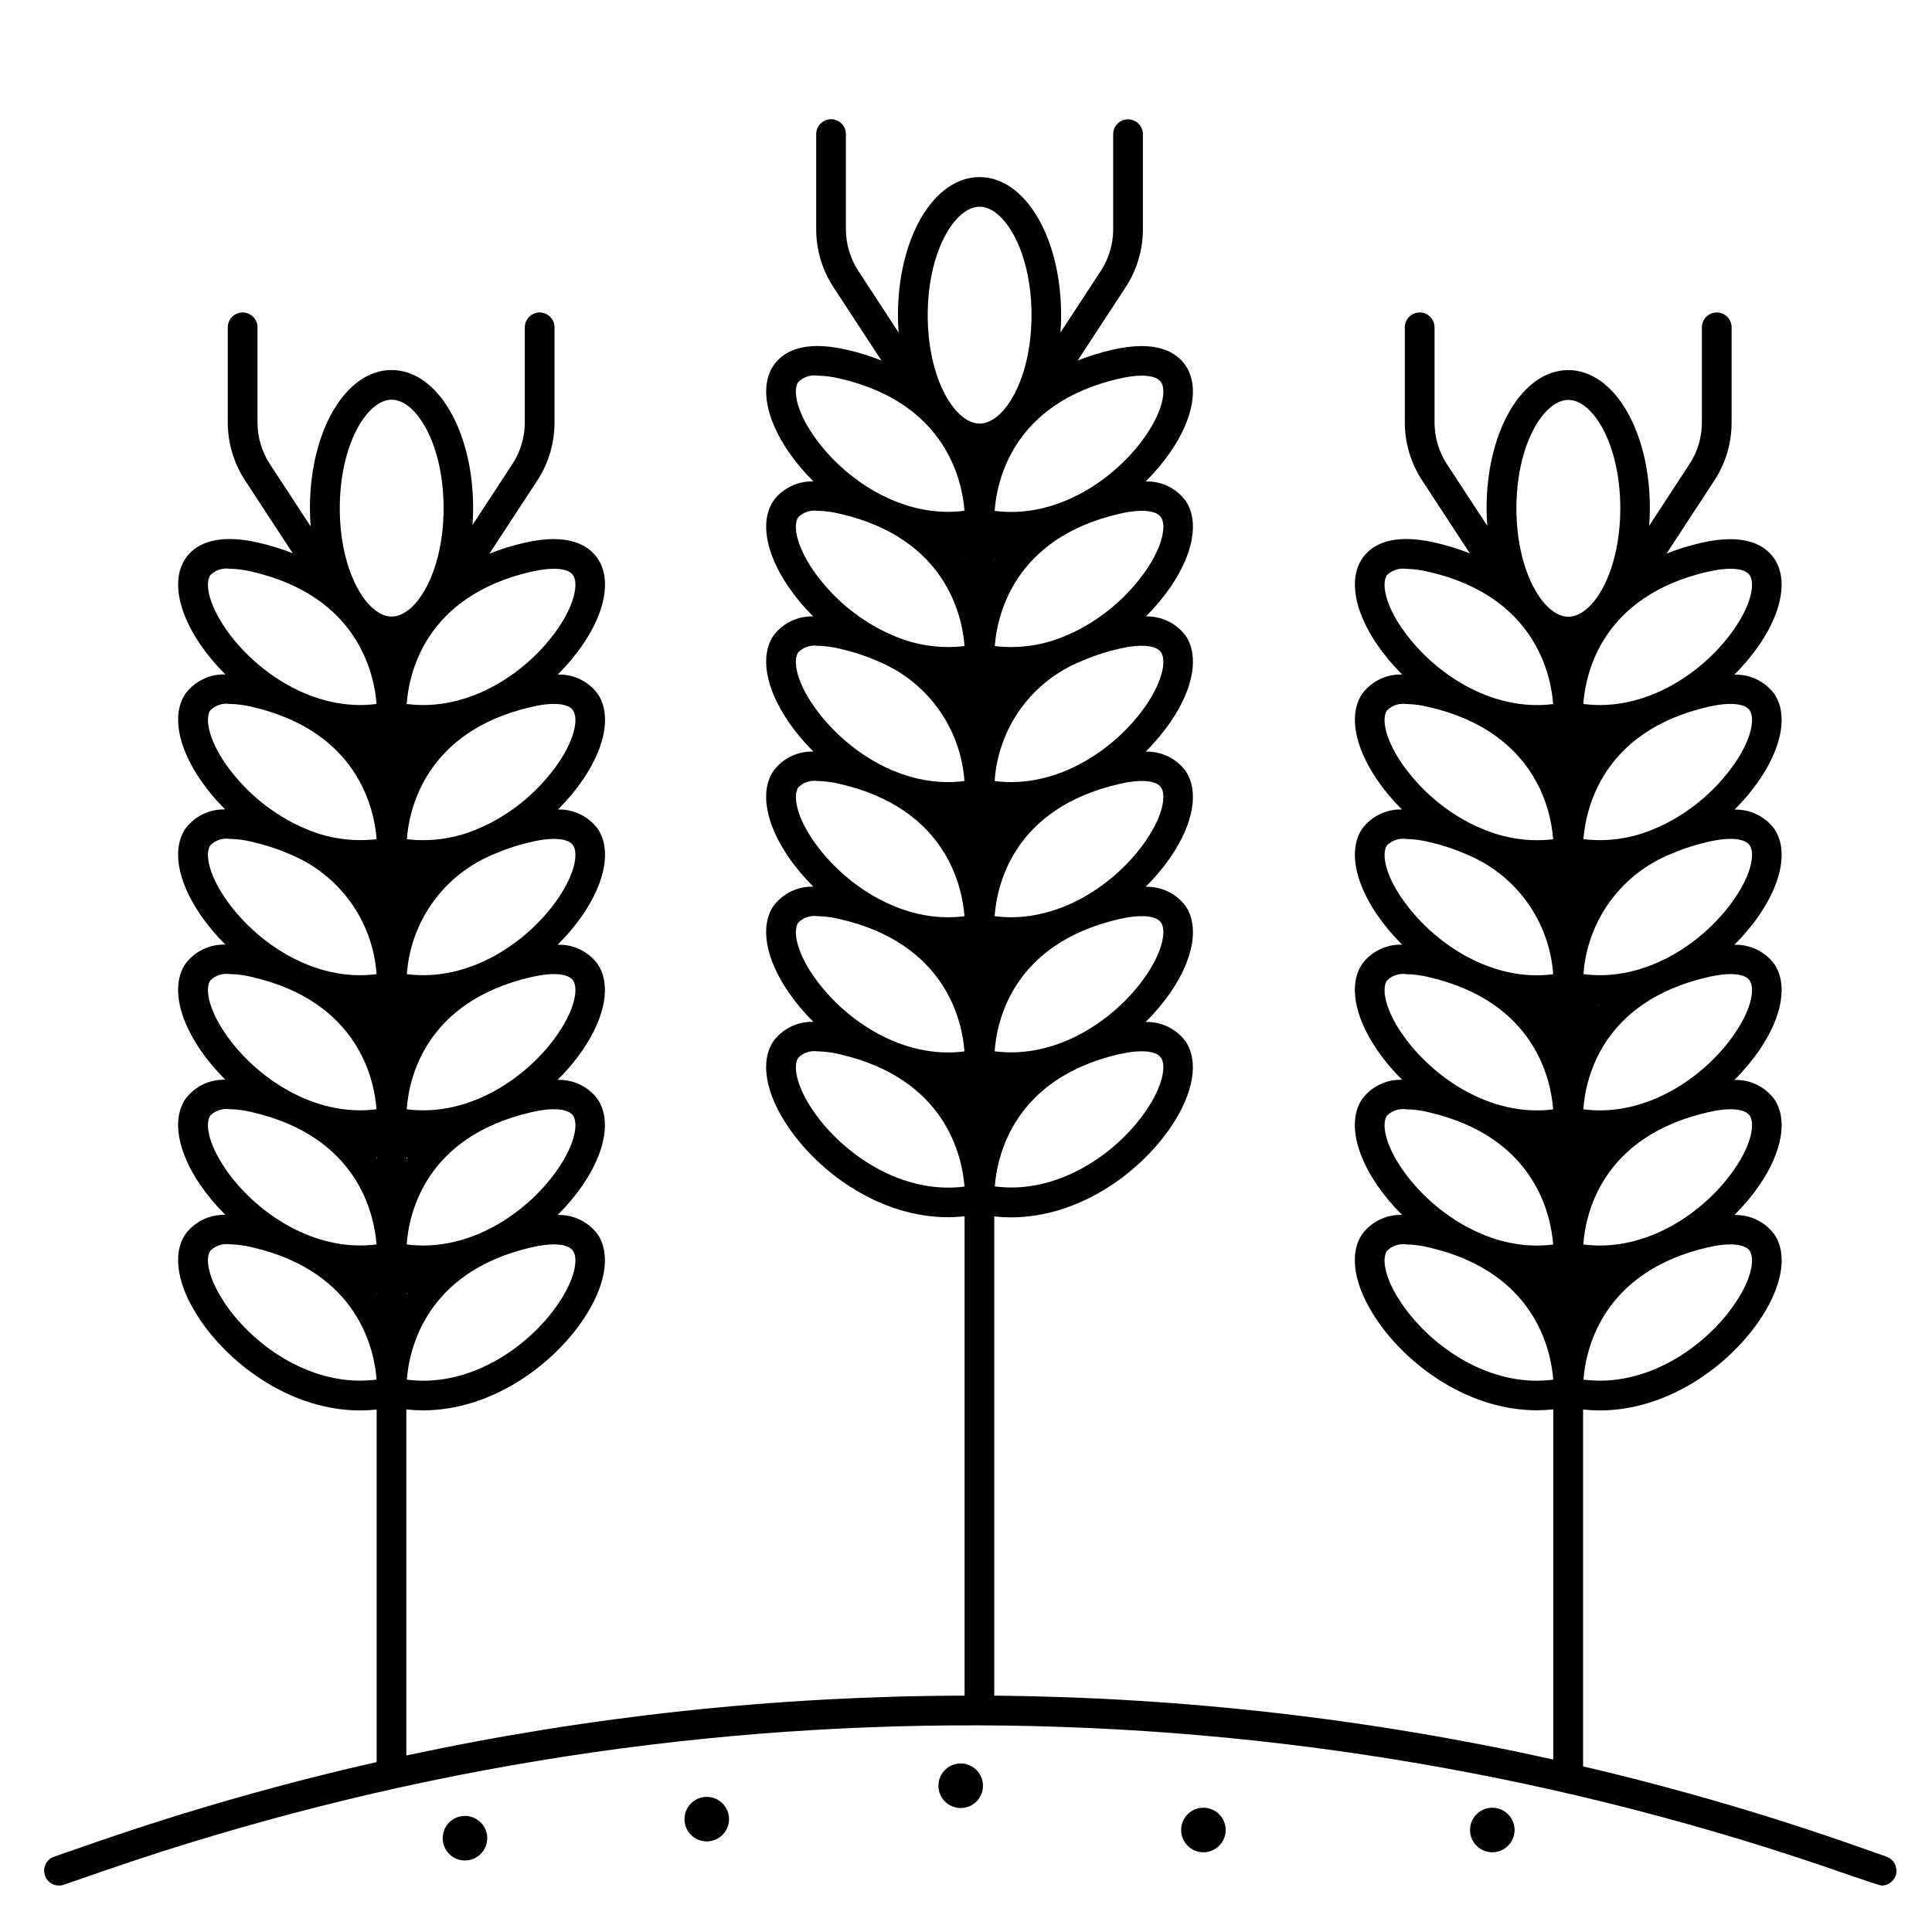 <?xml version="1.0" encoding="UTF-8"?>
<!-- Uploaded to: SVG Repo, www.svgrepo.com, Generator: SVG Repo Mixer Tools -->
<svg fill="#000000" width="800px" height="800px" version="1.1" viewBox="144 144 512 512" xmlns="http://www.w3.org/2000/svg">
 <g>
  <path d="m643.98 636.05-7.086-2.5c-24.047-8.477-48.535-15.633-73.363-21.441v-94.578c1.461 0.164 2.93 0.246 4.398 0.25 17.82 0 33.902-11.5 42.316-23.832 6.125-8.969 7.598-17.531 3.938-22.883l-0.004-0.004c-2.484-3.305-6.422-5.191-10.555-5.059 2.445-2.41 4.66-5.047 6.617-7.871 6.125-8.977 7.598-17.531 3.938-22.887h-0.004c-2.481-3.301-6.418-5.188-10.547-5.051 2.445-2.41 4.656-5.047 6.613-7.871 6.125-8.973 7.598-17.527 3.938-22.887h-0.004c-2.484-3.305-6.426-5.191-10.555-5.051 2.449-2.418 4.668-5.062 6.621-7.898 6.125-8.969 7.598-17.527 3.938-22.883h-0.004c-2.473-3.281-6.383-5.164-10.492-5.047 2.422-2.398 4.617-5.019 6.555-7.828 6.125-8.969 7.598-17.531 3.938-22.887h-0.004c-2.484-3.301-6.422-5.188-10.551-5.051 2.445-2.418 4.66-5.059 6.617-7.891 6.125-8.973 7.598-17.527 3.938-22.887-2.316-3.394-7.555-6.863-19.328-4.152h-0.004c-3.129 0.715-6.195 1.664-9.184 2.836l12.648-19.332h0.004c2.996-4.57 4.59-9.914 4.582-15.379v-25.238c0-2.172-1.762-3.938-3.934-3.938-2.176 0-3.938 1.766-3.938 3.938v25.191c0.004 3.934-1.145 7.781-3.301 11.066l-10.672 16.336c0.109-1.523 0.184-3.07 0.184-4.652 0-20.523-9.496-36.605-21.625-36.605-12.125 0-21.648 16.078-21.648 36.605 0 1.574 0.078 3.148 0.188 4.656l-10.684-16.32h0.004c-2.152-3.289-3.301-7.137-3.297-11.066v-25.211c0-2.172-1.762-3.938-3.938-3.938-2.172 0-3.934 1.766-3.934 3.938v25.191c-0.004 5.461 1.59 10.809 4.586 15.379l12.648 19.332c-2.981-1.168-6.043-2.113-9.164-2.832-11.773-2.711-17.012 0.758-19.328 4.152-3.656 5.359-2.184 13.914 3.938 22.887v0.004c1.953 2.832 4.168 5.473 6.617 7.891-4.129-0.133-8.066 1.75-10.555 5.051-3.656 5.356-2.184 13.918 3.938 22.887 1.934 2.809 4.129 5.43 6.551 7.828-4.109-0.117-8.02 1.762-10.492 5.047-3.656 5.356-2.184 13.914 3.938 22.883 1.953 2.836 4.168 5.481 6.617 7.898-4.133-0.137-8.07 1.746-10.559 5.047-3.656 5.359-2.184 13.918 3.938 22.887v0.004c1.953 2.824 4.164 5.461 6.609 7.871-4.129-0.137-8.066 1.75-10.551 5.051-3.656 5.356-2.184 13.914 3.938 22.887 1.953 2.824 4.168 5.461 6.613 7.871-4.133-0.133-8.07 1.754-10.555 5.059-3.656 5.356-2.184 13.914 3.938 22.883 8.418 12.336 24.488 23.832 42.316 23.832l-0.004 0.004c1.457-0.004 2.914-0.086 4.363-0.246v92.797c-48.652-10.812-98.301-16.484-148.14-16.926v-127c1.461 0.164 2.93 0.246 4.398 0.25 17.82 0 33.898-11.5 42.316-23.832 6.125-8.969 7.598-17.527 3.938-22.883l-0.004-0.004c-2.477-3.297-6.406-5.184-10.531-5.059 2.449-2.41 4.664-5.047 6.621-7.871 6.125-8.973 7.598-17.531 3.938-22.887h-0.004c-2.481-3.309-6.422-5.199-10.555-5.066 2.445-2.41 4.656-5.047 6.613-7.871 6.125-8.969 7.598-17.527 3.938-22.887l-0.004-0.004c-2.481-3.301-6.418-5.191-10.547-5.059 2.449-2.418 4.668-5.062 6.621-7.898 6.125-8.969 7.598-17.527 3.938-22.883h-0.004c-2.473-3.285-6.383-5.164-10.492-5.047 2.422-2.402 4.613-5.023 6.555-7.828 6.125-8.969 7.598-17.531 3.938-22.883h-0.004c-2.484-3.305-6.422-5.191-10.551-5.059 2.445-2.41 4.66-5.047 6.617-7.871 6.125-8.973 7.598-17.527 3.938-22.887-2.316-3.394-7.555-6.859-19.328-4.152l-0.004-0.004c-3.144 0.723-6.231 1.676-9.23 2.859l12.699-19.406c2.992-4.57 4.586-9.914 4.578-15.379v-25.191c0-2.176-1.762-3.938-3.934-3.938-2.176 0-3.938 1.762-3.938 3.938v25.191c0.004 3.93-1.145 7.777-3.297 11.066l-10.672 16.309c0.105-1.504 0.176-3.031 0.176-4.59 0-20.523-9.496-36.605-21.625-36.605-12.125 0-21.625 16.078-21.625 36.605 0 1.574 0.074 3.086 0.18 4.594l-10.672-16.34c-2.152-3.289-3.301-7.137-3.297-11.066v-25.191c0-2.176-1.762-3.938-3.938-3.938-2.172 0-3.934 1.762-3.934 3.938v25.191c-0.008 5.469 1.586 10.82 4.582 15.395l12.699 19.406h-0.004c-3-1.184-6.086-2.137-9.23-2.859-11.777-2.707-17.012 0.758-19.328 4.152-3.66 5.359-2.188 13.914 3.938 22.887v0.004c1.953 2.824 4.168 5.461 6.613 7.871-4.129-0.133-8.066 1.75-10.551 5.055-3.66 5.356-2.188 13.918 3.938 22.887 1.934 2.809 4.129 5.43 6.551 7.828-4.109-0.117-8.02 1.762-10.492 5.047-3.656 5.356-2.188 13.914 3.938 22.883 1.953 2.836 4.168 5.477 6.613 7.898-4.129-0.137-8.066 1.746-10.551 5.047-3.664 5.359-2.191 13.914 3.938 22.887v0.004c1.949 2.824 4.164 5.461 6.609 7.871-4.129-0.133-8.062 1.75-10.547 5.051-3.664 5.356-2.191 13.91 3.938 22.887 1.953 2.824 4.168 5.461 6.613 7.871-4.133-0.133-8.07 1.754-10.555 5.059-3.66 5.352-2.188 13.914 3.938 22.883 8.418 12.332 24.488 23.832 42.316 23.832h-0.004c1.457 0 2.914-0.082 4.363-0.242v127.03c-49.73 0.102-99.316 5.418-147.94 15.859v-91.711c1.461 0.164 2.93 0.246 4.398 0.25 17.82 0 33.898-11.5 42.316-23.832 6.125-8.969 7.598-17.531 3.938-22.887v-0.004c-2.484-3.301-6.422-5.188-10.555-5.055 2.445-2.41 4.66-5.047 6.617-7.871 6.125-8.977 7.598-17.531 3.938-22.887-2.484-3.301-6.422-5.188-10.551-5.051 2.445-2.41 4.66-5.047 6.613-7.871 6.125-8.973 7.598-17.527 3.938-22.887v-0.004c-2.488-3.301-6.43-5.188-10.562-5.047 2.461-2.418 4.688-5.062 6.652-7.902 6.125-8.969 7.598-17.527 3.938-22.883-2.473-3.285-6.387-5.168-10.496-5.047 2.426-2.398 4.621-5.019 6.559-7.828 6.129-8.969 7.602-17.531 3.938-22.883-2.488-3.305-6.426-5.191-10.559-5.055 2.449-2.418 4.664-5.062 6.621-7.891 6.125-8.973 7.598-17.527 3.938-22.887-2.316-3.394-7.559-6.863-19.332-4.152l-0.004-0.004c-3.176 0.73-6.289 1.699-9.32 2.894l12.688-19.391v0.004c2.984-4.574 4.566-9.918 4.555-15.379v-25.211c0-2.172-1.766-3.938-3.938-3.938-2.176 0-3.938 1.766-3.938 3.938v25.191c0.004 3.93-1.145 7.777-3.301 11.066l-10.555 16.137c0.102-1.469 0.168-2.953 0.168-4.473 0-20.523-9.496-36.605-21.625-36.605-12.125 0-21.625 16.078-21.625 36.605 0 1.648 0.082 3.254 0.199 4.84l-10.801-16.504 0.004 0.004c-2.16-3.289-3.305-7.137-3.301-11.066v-25.195c0-2.172-1.762-3.938-3.934-3.938-2.176 0-3.938 1.766-3.938 3.938v25.191c-0.004 5.461 1.586 10.809 4.582 15.379l12.617 19.285c-2.945-1.145-5.973-2.074-9.051-2.785-11.777-2.711-17.012 0.758-19.328 4.152-3.66 5.359-2.188 13.918 3.938 22.887l-0.004 0.004c1.953 2.824 4.168 5.461 6.617 7.871-4.133-0.137-8.07 1.754-10.555 5.059-3.66 5.356-2.188 13.914 3.938 22.883 1.934 2.809 4.129 5.43 6.551 7.828-4.109-0.117-8.02 1.762-10.492 5.047-3.66 5.356-2.188 13.914 3.938 22.883 1.953 2.836 4.172 5.477 6.621 7.898-4.133-0.137-8.07 1.746-10.559 5.047-3.66 5.359-2.188 13.914 3.938 22.887v0.004c1.953 2.824 4.168 5.461 6.613 7.871-4.129-0.137-8.066 1.75-10.551 5.051-3.66 5.356-2.188 13.91 3.938 22.887 1.957 2.824 4.172 5.461 6.621 7.871-4.133-0.133-8.074 1.754-10.559 5.059-3.66 5.352-2.188 13.914 3.938 22.883 8.445 12.379 24.52 23.891 42.348 23.891 1.457-0.004 2.91-0.086 4.356-0.246v93.434c-25.031 5.672-49.734 12.711-73.996 21.09l-11.5 3.984c-2.039 0.719-3.117 2.953-2.406 4.996 0.707 2.043 2.93 3.133 4.981 2.441l11.477-3.969c149.73-51.531 312.48-51.012 461.88 1.465 0 0 7.957 2.719 8.391 2.719 1.918 0 3.559-1.379 3.883-3.269 0.324-1.891-0.762-3.738-2.57-4.375zm-348.11-160.55c1.355 1.969 0.695 7.211-3.938 14.008-7.871 11.559-23.516 22.297-40.113 20.117 0.59-7.871 4.852-28.562 32.988-35.055 5.641-1.305 9.781-0.973 11.062 0.93zm-44.152 11.48v-0.262h0.176c-0.055 0.082-0.117 0.168-0.176 0.262zm44.152-47.316c1.355 1.969 0.695 7.211-3.938 14.008-7.871 11.566-23.492 22.309-40.148 20.117 0.543-7.871 4.723-28.523 33.008-35.031 5.664-1.316 9.797-0.977 11.078 0.906zm-44.152 11.477v-0.352h0.242c-0.078 0.117-0.16 0.23-0.242 0.352zm44.152-47.297c1.355 1.969 0.695 7.211-3.938 14.008-7.871 11.566-23.492 22.301-40.148 20.117 0.543-7.871 4.723-28.523 33.008-35.031 5.664-1.316 9.797-0.977 11.078 0.906zm0-35.816c1.355 1.969 0.695 7.215-3.938 14.004-7.871 11.566-23.496 22.305-40.113 20.125h0.004c0.492-6.965 2.938-13.652 7.055-19.289 4.117-5.641 9.742-10.004 16.227-12.594l0.164-0.078c3.082-1.312 6.273-2.34 9.543-3.078 5.641-1.336 9.777-0.973 11.059 0.898zm0-35.758c1.355 1.969 0.699 7.211-3.938 14.012-4.852 6.984-11.41 12.617-19.047 16.363-0.719 0.301-1.406 0.617-2.094 0.934-5.961 2.613-12.508 3.586-18.969 2.82 0.59-7.871 4.856-28.566 32.992-35.055 5.633-1.32 9.773-0.973 11.051 0.91zm-11.059-36.754c5.648-1.305 9.781-0.957 11.059 0.922 1.355 1.969 0.699 7.211-3.938 14.008-7.871 11.566-23.492 22.305-40.148 20.117 0.555-7.879 4.719-28.539 33.023-35.062zm-81.141 14.914c-4.637-6.797-5.293-12.023-3.938-14.008 1.34-1.332 3.223-1.961 5.094-1.699 2.012 0.039 4.016 0.301 5.969 0.785 28.133 6.488 32.398 27.16 32.988 35.051-16.578 2.168-32.223-8.562-40.113-20.129zm0 35.836c-4.637-6.797-5.293-12.027-3.938-14.012 1.344-1.34 3.238-1.973 5.117-1.707 2.012 0.039 4.012 0.305 5.965 0.789 28.133 6.488 32.398 27.16 32.988 35.055-6.531 0.77-13.148-0.234-19.156-2.906-0.613-0.281-1.223-0.566-1.867-0.836h0.004c-7.664-3.738-14.246-9.379-19.113-16.379zm0 35.754c-4.637-6.793-5.293-12.023-3.938-14.008v0.004c1.344-1.34 3.238-1.973 5.117-1.707 2.012 0.043 4.012 0.305 5.965 0.789 3.234 0.73 6.394 1.746 9.449 3.035l0.297 0.141h-0.004c6.481 2.594 12.094 6.961 16.207 12.602 4.109 5.637 6.547 12.32 7.035 19.281-16.641 2.215-32.242-8.574-40.129-20.133zm0 35.816c-4.637-6.797-5.293-12.023-3.938-14.008v0.004c1.34-1.332 3.223-1.961 5.094-1.699 2.012 0.039 4.016 0.301 5.969 0.785 28.133 6.484 32.398 27.16 32.988 35.051-16.578 2.172-32.223-8.551-40.113-20.117zm0 35.816c-4.637-6.797-5.293-12.023-3.938-14.008v0.004c1.336-1.332 3.223-1.961 5.094-1.703 2.012 0.039 4.016 0.305 5.969 0.789 28.133 6.484 32.398 27.16 32.988 35.051-16.578 2.176-32.223-8.547-40.113-20.109zm0 35.816c-4.637-6.797-5.293-12.027-3.938-14.008v0.008c1.34-1.344 3.238-1.977 5.117-1.711 2.012 0.043 4.012 0.305 5.965 0.789 28.133 6.492 32.398 27.16 32.988 35.055-16.598 2.199-32.242-8.535-40.133-20.094zm40.176-2.59-0.137-0.203h0.137zm0-35.816c-0.066-0.102-0.137-0.199-0.203-0.301h0.203zm-9.797-172.4c0-16.926 7.246-28.734 13.754-28.734 6.508 0 13.754 11.809 13.754 28.734s-7.246 28.734-13.754 28.734c-6.512 0.004-13.758-11.785-13.758-28.711zm217.63 145.63c1.355 1.969 0.695 7.215-3.938 14.008-7.891 11.559-23.512 22.309-40.113 20.117 0.59-7.871 4.852-28.562 32.988-35.055 5.641-1.273 9.762-0.938 11.062 0.965zm0-35.816c1.355 1.969 0.695 7.211-3.938 14.008-7.891 11.566-23.52 22.309-40.148 20.117 0.543-7.871 4.703-28.52 33.008-35.031 5.66-1.301 9.797-0.961 11.078 0.922zm-44.152-95.938v-0.16h0.117zm44.152 60.133c1.355 1.969 0.695 7.211-3.938 14.008-7.891 11.562-23.52 22.301-40.148 20.117 0.543-7.871 4.703-28.52 33.008-35.031 5.66-1.32 9.797-0.977 11.078 0.906zm0-35.816c1.355 1.969 0.695 7.215-3.938 14.008-7.891 11.566-23.523 22.293-40.148 20.121 0.457-6.945 2.867-13.617 6.957-19.25 4.086-5.629 9.688-9.988 16.148-12.57l0.496-0.227c3.043-1.281 6.191-2.289 9.41-3.016 5.652-1.312 9.773-0.949 11.074 0.922zm0-35.758c1.355 1.969 0.695 7.211-3.938 14.012-4.863 6.996-11.434 12.637-19.09 16.379-0.637 0.266-1.238 0.543-1.848 0.824h0.004c-6.016 2.676-12.641 3.684-19.18 2.914 0.59-7.871 4.852-28.566 32.988-35.055 5.641-1.32 9.781-0.977 11.062 0.91zm-11.062-36.754c5.648-1.309 9.785-0.957 11.062 0.922 1.355 1.969 0.695 7.211-3.938 14.008-7.891 11.566-23.496 22.305-40.148 20.117 0.555-7.879 4.715-28.539 33.02-35.062zm-81.141 14.914c-4.637-6.797-5.293-12.023-3.938-14.008h0.004c1.34-1.332 3.223-1.961 5.094-1.699 2.016 0.039 4.019 0.301 5.973 0.785 28.133 6.488 32.398 27.16 32.988 35.031-16.613 2.18-32.23-8.543-40.121-20.109zm0 35.836c-4.637-6.801-5.293-12.027-3.938-14.012h0.004c1.34-1.34 3.234-1.973 5.113-1.707 2.016 0.039 4.016 0.305 5.969 0.789 28.133 6.488 32.398 27.16 32.988 35.055-6.406 0.762-12.898-0.191-18.82-2.758-0.738-0.348-1.488-0.688-2.266-1.012-7.637-3.742-14.195-9.371-19.051-16.352zm0 143.24c-4.641-6.797-5.293-12.027-3.938-14.008l0.004 0.004c1.336-1.34 3.223-1.973 5.094-1.711 2.016 0.039 4.016 0.305 5.969 0.789 28.133 6.492 32.402 27.16 32.992 35.055-16.594 2.144-32.227-8.566-40.117-20.125zm0-35.816c-4.637-6.797-5.289-12.023-3.938-14.008h0.004c1.332-1.34 3.219-1.977 5.094-1.719 2.016 0.039 4.016 0.305 5.969 0.789 28.133 6.484 32.402 27.16 32.992 35.051-16.59 2.184-32.23-8.566-40.121-20.129zm0-35.816c-4.637-6.797-5.289-12.023-3.938-14.008h0.004c1.332-1.34 3.219-1.977 5.094-1.719 2.016 0.039 4.016 0.301 5.969 0.785 28.133 6.484 32.402 27.16 32.992 35.051-16.59 2.16-32.23-8.562-40.121-20.129zm0-35.816c-4.637-6.793-5.289-12.023-3.938-14.008h0.004c1.332-1.348 3.219-1.992 5.094-1.738 2.016 0.039 4.016 0.305 5.969 0.789 3.234 0.73 6.394 1.746 9.445 3.039l0.277 0.129c6.481 2.594 12.098 6.961 16.211 12.598 4.113 5.641 6.555 12.32 7.047 19.285-16.625 2.203-32.219-8.566-40.109-20.125zm40.18-38.344-0.086-0.125h0.086zm-9.801-65.023c0-16.926 7.246-28.734 13.754-28.734s13.754 11.809 13.754 28.734c0 16.926-7.246 28.734-13.754 28.734-6.508-0.004-13.754-11.809-13.754-28.734zm217.83 247.97c1.355 1.969 0.699 7.211-3.938 14.008-7.871 11.559-23.527 22.297-40.113 20.117 0.59-7.871 4.852-28.562 32.988-35.055 5.641-1.293 9.781-0.961 11.062 0.941zm0-35.816c1.355 1.969 0.699 7.211-3.938 14.008-7.871 11.566-23.508 22.309-40.148 20.117 0.543-7.871 4.703-28.523 33.008-35.031 5.66-1.324 9.797-0.984 11.078 0.898zm0-35.816c1.355 1.969 0.699 7.211-3.938 14.008-7.871 11.566-23.508 22.301-40.148 20.117 0.543-7.871 4.703-28.523 33.008-35.031 5.66-1.328 9.797-0.988 11.078 0.895zm-40.359 6.609v-0.188h0.156c-0.055 0.055-0.102 0.117-0.156 0.176zm40.359-42.438c1.355 1.969 0.699 7.215-3.938 14.008-7.871 11.562-23.516 22.312-40.113 20.121v-0.004c0.492-6.965 2.938-13.648 7.055-19.289 4.117-5.637 9.738-10.004 16.219-12.594l0.246-0.117h0.004c3.059-1.293 6.227-2.312 9.465-3.043 5.644-1.328 9.781-0.965 11.062 0.906zm0-35.758c1.355 1.969 0.699 7.211-3.938 14.012v-0.004c-4.859 6.988-11.422 12.625-19.066 16.367-0.691 0.289-1.352 0.594-2.012 0.898-5.973 2.637-12.547 3.621-19.035 2.852 0.59-7.871 4.852-28.566 32.988-35.055 5.641-1.316 9.773-0.969 11.062 0.914zm-11.062-36.754c5.648-1.305 9.785-0.957 11.062 0.922 1.355 1.969 0.699 7.211-3.938 14.008-7.871 11.566-23.508 22.305-40.148 20.117 0.555-7.879 4.715-28.539 33.02-35.062zm-81.137 193.99c-4.641-6.793-5.293-12.027-3.938-14.008h0.004c1.34-1.344 3.234-1.977 5.113-1.711 2.016 0.043 4.016 0.305 5.969 0.789 28.133 6.492 32.398 27.16 32.988 35.055-16.633 2.168-32.246-8.566-40.137-20.125zm0-35.816c-4.641-6.797-5.293-12.023-3.938-14.008l0.004-0.004c1.336-1.332 3.219-1.965 5.09-1.703 2.016 0.039 4.019 0.305 5.973 0.789 28.133 6.484 32.398 27.16 32.988 35.051-16.613 2.164-32.23-8.582-40.117-20.141zm0-35.816c-4.641-6.797-5.293-12.023-3.938-14.008l0.004-0.004c1.336-1.332 3.223-1.961 5.09-1.699 2.016 0.039 4.019 0.305 5.973 0.785 28.133 6.484 32.398 27.16 32.988 35.051-16.613 2.141-32.23-8.582-40.117-20.148zm0-35.816c-4.641-6.793-5.293-12.023-3.938-14.008l0.004-0.004c1.34-1.34 3.238-1.973 5.113-1.707 2.016 0.043 4.016 0.305 5.969 0.789 3.234 0.73 6.394 1.746 9.445 3.039 0.09 0.043 0.18 0.09 0.273 0.129 6.481 2.594 12.098 6.961 16.211 12.598 4.113 5.641 6.555 12.324 7.047 19.285-16.633 2.191-32.238-8.594-40.125-20.156zm21.059-18.5c-0.656-0.305-1.309-0.605-1.996-0.891v-0.004c-7.644-3.742-14.207-9.379-19.062-16.367-4.641-6.801-5.297-12.027-3.938-14.012h0.004c1.332-1.34 3.219-1.973 5.09-1.711 2.016 0.039 4.016 0.305 5.969 0.789 28.133 6.488 32.402 27.16 32.992 35.055-6.496 0.758-13.078-0.242-19.059-2.891zm-21.062-53.098c-4.637-6.797-5.293-12.023-3.938-14.008l0.004-0.004c1.336-1.332 3.223-1.961 5.09-1.699 2.016 0.039 4.016 0.305 5.969 0.785 28.133 6.488 32.402 27.16 32.992 35.051-16.609 2.141-32.227-8.59-40.117-20.156zm30.379-31.742c0-16.926 7.25-28.734 13.777-28.734s13.754 11.809 13.754 28.734c0 16.926-7.25 28.734-13.754 28.734-6.504-0.008-13.777-11.84-13.777-28.766z"/>
  <path d="m273.12 631.14c0 3.262-2.644 5.902-5.902 5.902-3.262 0-5.906-2.641-5.906-5.902s2.644-5.902 5.906-5.902c3.258 0 5.902 2.641 5.902 5.902"/>
  <path d="m337.2 626.09c0 3.262-2.644 5.906-5.902 5.906-3.262 0-5.906-2.644-5.906-5.906 0-3.258 2.644-5.902 5.906-5.902 3.258 0 5.902 2.644 5.902 5.902"/>
  <path d="m404.5 617.24c0 3.262-2.641 5.906-5.902 5.906-3.262 0-5.906-2.644-5.906-5.906s2.644-5.902 5.906-5.902c3.262 0 5.902 2.641 5.902 5.902"/>
  <path d="m468.82 628.97c0 3.262-2.644 5.902-5.906 5.902-3.258 0-5.902-2.641-5.902-5.902s2.644-5.906 5.902-5.906c3.262 0 5.906 2.644 5.906 5.906"/>
  <path d="m545.38 628.97c0 3.262-2.644 5.902-5.902 5.902-3.262 0-5.906-2.641-5.906-5.902s2.644-5.906 5.906-5.906c3.258 0 5.902 2.644 5.902 5.906"/>
 </g>
</svg>